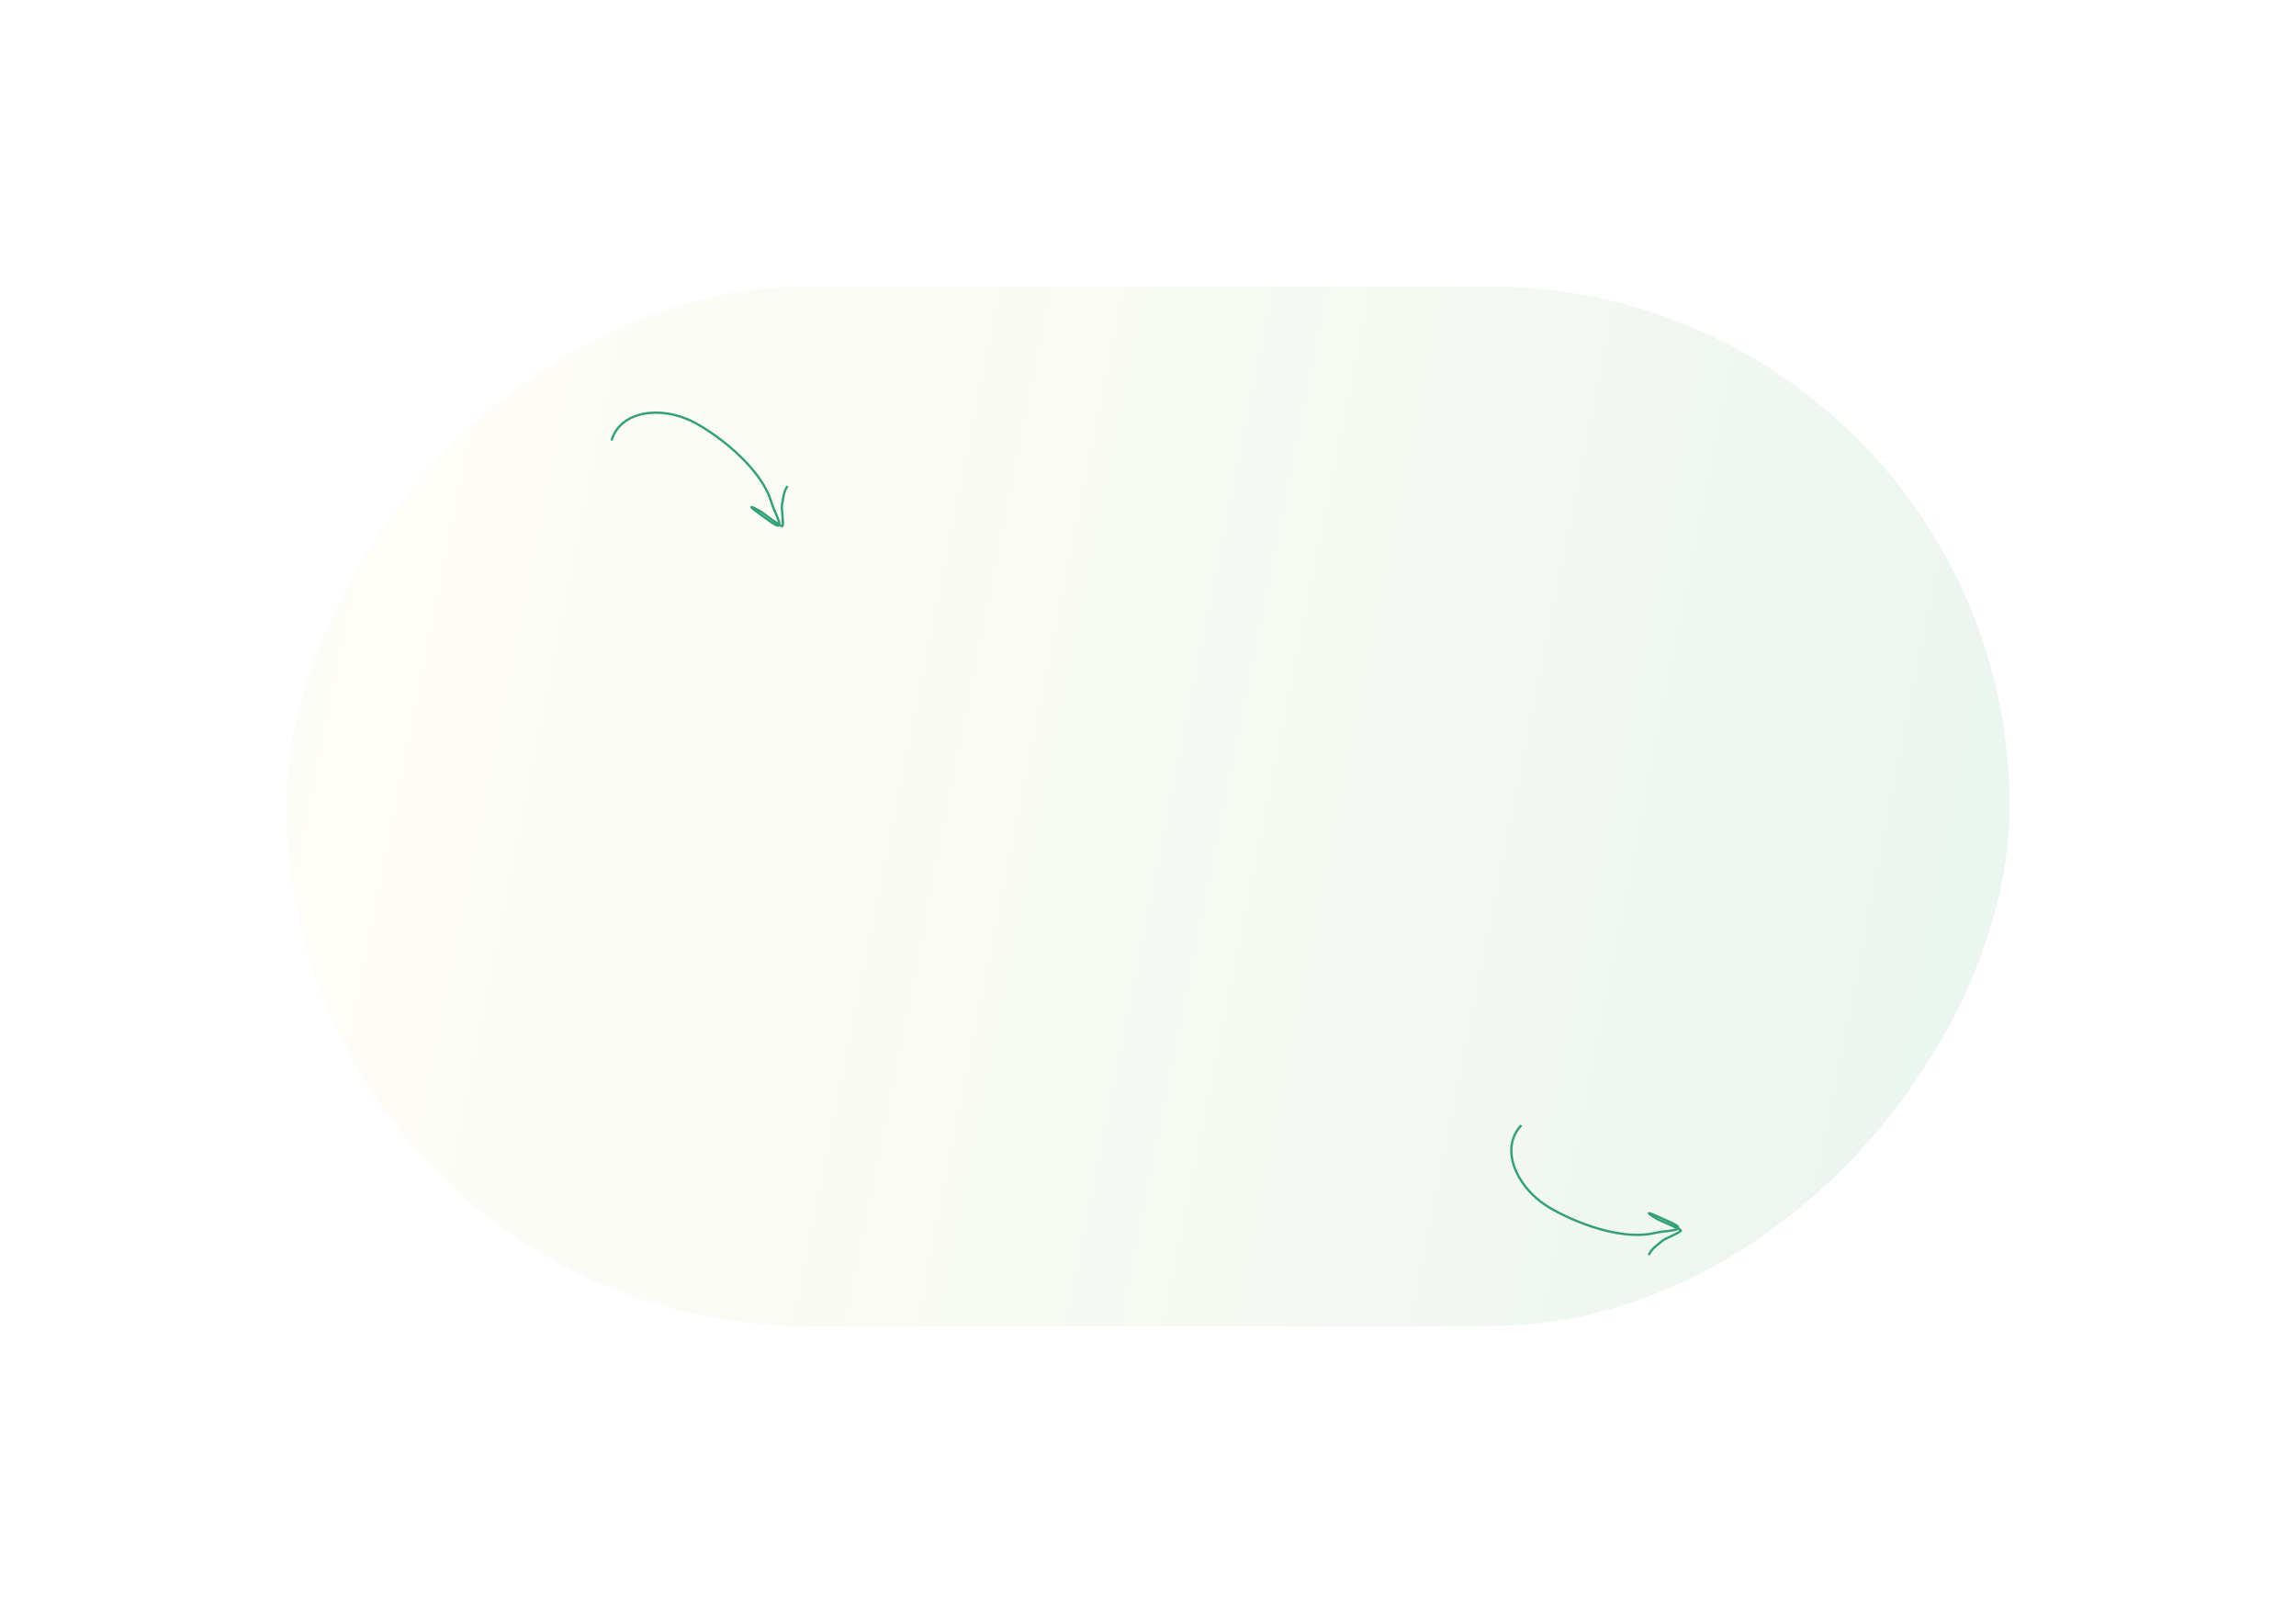 <svg width="994" height="698" viewBox="0 0 994 698" fill="none" xmlns="http://www.w3.org/2000/svg">
<g filter="url(#filter0_f_70_2)">
<rect width="746" height="450" rx="225" transform="matrix(-1 0 0 1 870 124)" fill="url(#paint0_linear_70_2)" fill-opacity="0.24"/>
</g>
<path d="M658.633 487.077C649.442 496.576 655.764 512.977 669.431 521.853C676.559 526.483 699.746 537.757 716.773 533.612C721.278 532.516 731.825 532.961 723.473 529.198C720.474 527.846 707.973 521.886 717.166 527.515C717.985 528.016 727.93 532.15 727.721 532.612C727.217 533.732 720.889 535.972 719.54 537.178C717.202 539.268 715.107 540.296 713.779 543.243" stroke="#33A077" strokeWidth="3" strokeLinecap="round"/>
<path d="M264.745 190.701C268.383 177.994 285.75 175.277 300.266 182.683C307.837 186.545 329.187 201 334.102 217.821C335.403 222.271 341.058 231.185 333.625 225.83C330.956 223.907 319.548 216.055 329.016 221.207C329.86 221.666 338.409 228.216 338.705 227.804C339.423 226.808 338.202 220.208 338.573 218.436C339.216 215.367 339.06 213.039 340.95 210.416" stroke="#33A077" strokeWidth="3" strokeLinecap="round"/>
<defs>
<filter id="filter0_f_70_2" x="0" y="0" width="994" height="698" filterUnits="userSpaceOnUse" color-interpolation-filters="sRGB">
<feFlood flood-opacity="0" result="BackgroundImageFix"/>
<feBlend mode="normal" in="SourceGraphic" in2="BackgroundImageFix" result="shape"/>
<feGaussianBlur stdDeviation="62" result="effect1_foregroundBlur_70_2"/>
</filter>
<linearGradient id="paint0_linear_70_2" x1="-59" y1="473" x2="891.221" y2="283.368" gradientUnits="userSpaceOnUse">
<stop stop-color="#008855" stop-opacity="0.4"/>
<stop offset="1" stop-color="#FFCA28" stop-opacity="0.1"/>
</linearGradient>
</defs>
</svg>
